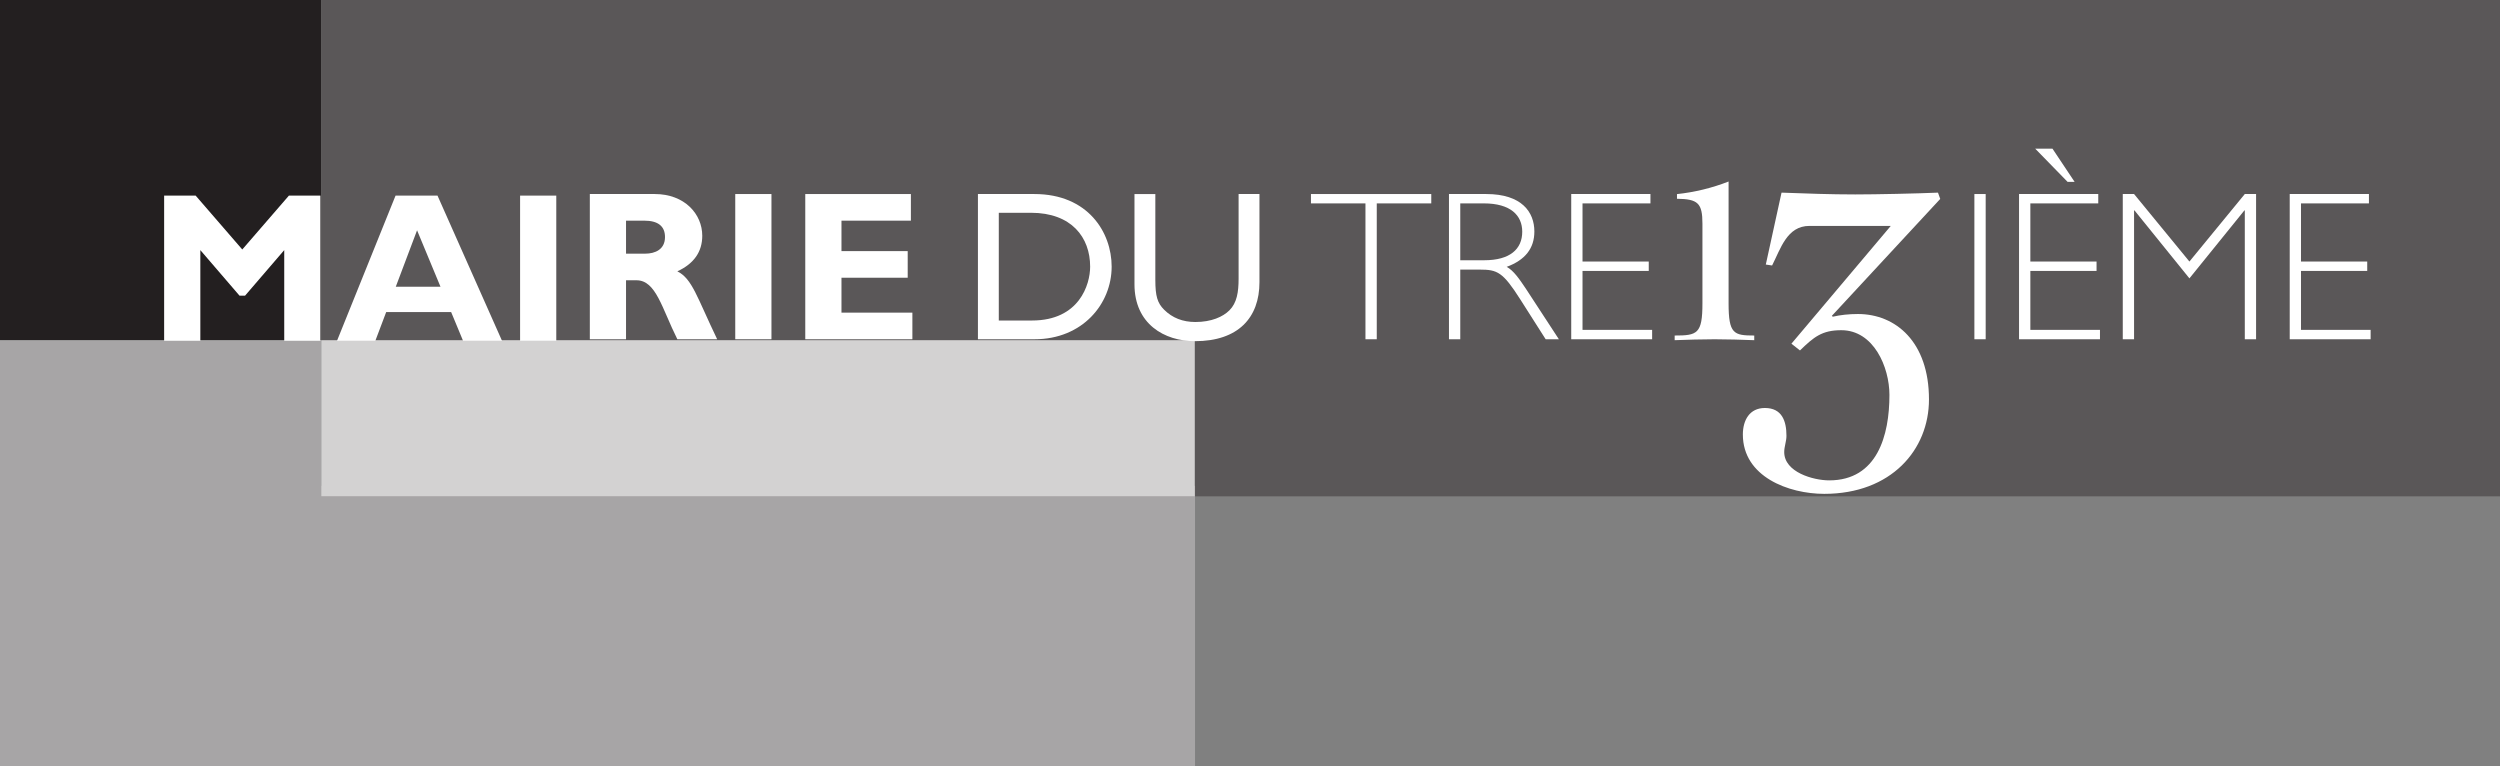 <?xml version="1.0" encoding="UTF-8" standalone="no"?>
<!-- Created with Inkscape (http://www.inkscape.org/) -->

<svg
   xmlns:dc="http://purl.org/dc/elements/1.1/"
   xmlns:cc="http://creativecommons.org/ns#"
   xmlns:rdf="http://www.w3.org/1999/02/22-rdf-syntax-ns#"
   xmlns:svg="http://www.w3.org/2000/svg"
   xmlns="http://www.w3.org/2000/svg"
   xmlns:sodipodi="http://sodipodi.sourceforge.net/DTD/sodipodi-0.dtd"
   xmlns:inkscape="http://www.inkscape.org/namespaces/inkscape"
   width="1000"
   height="306.455"
   viewBox="0 0 264.583 81.083"
   version="1.1"
   id="svg8"
   inkscape:version="0.92.4 (5da689c313, 2019-01-14)"
   sodipodi:docname="A.svg">
  <rect x="0" y="0" width="264.583" height="81.083" fill="#808080" stroke="none"/>
  <defs
     id="defs2">
    <clipPath
       clipPathUnits="userSpaceOnUse"
       id="clipPath14635">
      <path
         d="M 0,0 H 419.528 V 595.276 H 0 Z"
         id="path14633"
         inkscape:connector-curvature="0" />
    </clipPath>
    <clipPath
       clipPathUnits="userSpaceOnUse"
       id="clipPath4232">
      <path
         d="M 0,0 H 1190.551 V 793.701 H 0 Z"
         id="path4230"
         inkscape:connector-curvature="0" />
    </clipPath>
    <clipPath
       clipPathUnits="userSpaceOnUse"
       id="clipPath4676">
      <path
         d="M 0,703.492 H 340.611 V 807.874 H 0 Z"
         id="path4674"
         inkscape:connector-curvature="0" />
    </clipPath>
  </defs>
  <sodipodi:namedview
     id="base"
     pagecolor="#ffffff"
     bordercolor="#666666"
     borderopacity="1.0"
     inkscape:pageopacity="0.82352941"
     inkscape:pageshadow="2"
     inkscape:zoom="0.7"
     inkscape:cx="558.6662"
     inkscape:cy="231.49182"
     inkscape:document-units="px"
     inkscape:current-layer="layer1"
     showgrid="false"
     units="px"
     inkscape:window-width="1920"
     inkscape:window-height="1017"
     inkscape:window-x="1912"
     inkscape:window-y="-8"
     inkscape:window-maximized="1"
     inkscape:pagecheckerboard="true"
     fit-margin-top="0"
     fit-margin-left="0"
     fit-margin-right="0"
     fit-margin-bottom="0" />
  <g
     inkscape:label="Layer 1"
     inkscape:groupmode="layer"
     id="layer1"
     transform="translate(230.121,-256.95)">
    <path
       d="m -230.121,292.958 h 34.008 v -36.009 h -34.008 z"
       style="fill:#231f20;fill-opacity:1;fill-rule:nonzero;stroke:none;stroke-width:0.777"
       id="path4648"
       inkscape:connector-curvature="0" />
    <g
       id="g4650"
       transform="matrix(0.777,0,0,-0.777,-196.113,256.95)">
      <path
         d="m 0,0 v -46.356 h 118.989 v -21.25 H 296.832 V 0 Z"
         style="fill:#5a5758;fill-opacity:1;fill-rule:nonzero;stroke:none"
         id="path4652"
         inkscape:connector-curvature="0" />
    </g>
    <g
       id="g4654"
       transform="matrix(0.777,0,0,-0.777,-230.121,292.959)">
      <path
         d="m 0,0 v -58.026 h 162.77 v 38.194 H 43.781 V 0 Z"
         style="fill:#a7a5a6;fill-opacity:1;fill-rule:nonzero;stroke:none"
         id="path4656"
         inkscape:connector-curvature="0" />
    </g>
    <path
       d="m -196.112,309.466 h 92.43 v -16.508 h -92.43 z"
       style="fill:#d3d2d2;fill-opacity:1;fill-rule:nonzero;stroke:none;stroke-width:0.777"
       id="path4658"
       inkscape:connector-curvature="0" />
    <g
       id="g4660"
       transform="matrix(0.777,0,0,-0.777,-199.544,277.651)">
      <path
         d="m 0,0 h 4.293 v -19.78 h -4.931 v 12.355 l -5.337,-6.206 h -0.753 l -5.337,6.206 V -19.78 h -4.931 V 0 h 4.292 l 6.352,-7.339 z"
         style="fill:#ffffff;fill-opacity:1;fill-rule:nonzero;stroke:none"
         id="path4662"
         inkscape:connector-curvature="0" />
    </g>
    <g
       id="g4664"
       transform="matrix(0.777,0,0,-0.777,-185.982,281.323)">
      <path
         d="M 0,0 -2.9,-7.689 H 3.191 Z M 11.573,-15.054 H 6.266 l -1.625,3.917 h -8.846 l -1.48,-3.917 h -5.221 l 7.977,19.78 h 5.713 z"
         style="fill:#ffffff;fill-opacity:1;fill-rule:nonzero;stroke:none"
         id="path4666"
         inkscape:connector-curvature="0" />
    </g>
    <path
       d="m -175.078,293.017 h 3.83 v -15.365 h -3.83 z"
       style="fill:#ffffff;fill-opacity:1;fill-rule:nonzero;stroke:none;stroke-width:0.777"
       id="path4668"
       inkscape:connector-curvature="0" />
    <g
       id="g4670"
       transform="matrix(0.777,0,0,-0.777,-230.121,884.496)">
      <g
         id="g4672"
         clip-path="url(#clipPath4676)">
        <g
           id="g4678"
           transform="translate(85.27,773.102)">
          <path
             d="m 0,0 h 2.611 c 1.362,0 2.697,0.58 2.697,2.263 0,1.48 -0.957,2.232 -2.814,2.232 H 0 Z m 3.916,8.122 c 4.06,0 6.467,-2.726 6.467,-5.685 0,-2.176 -1.13,-3.801 -3.393,-4.844 2.03,-1.016 2.638,-3.452 5.424,-9.252 H 6.99 C 4.873,-7.425 4.089,-3.625 1.421,-3.625 H 0 v -8.034 H -4.931 V 8.122 h 8.847"
             style="fill:#ffffff;fill-opacity:1;fill-rule:nonzero;stroke:none"
             id="path4680"
             inkscape:connector-curvature="0" />
        </g>
        <path
           d="m 100.147,761.443 h 4.931 v 19.78 h -4.931 z"
           style="fill:#ffffff;fill-opacity:1;fill-rule:nonzero;stroke:none"
           id="path4682"
           inkscape:connector-curvature="0" />
        <g
           id="g4684"
           transform="translate(124.273,761.443)">
          <path
             d="m 0,0 h -14.589 v 19.78 h 14.386 v -3.626 h -9.455 v -4.148 h 9.02 V 8.381 h -9.02 V 3.626 H 0 Z"
             style="fill:#ffffff;fill-opacity:1;fill-rule:nonzero;stroke:none"
             id="path4686"
             inkscape:connector-curvature="0" />
        </g>
        <g
           id="g4688"
           transform="translate(136.043,763.997)">
          <path
             d="m 0,0 h 4.525 c 6.438,0 7.918,4.901 7.918,7.337 0,3.974 -2.523,7.337 -8.063,7.337 H 0 Z m -2.842,17.227 h 7.686 c 7.309,0 10.528,-5.221 10.528,-9.89 0,-5.076 -3.973,-9.89 -10.5,-9.89 h -7.714 v 19.78"
             style="fill:#ffffff;fill-opacity:1;fill-rule:nonzero;stroke:none"
             id="path4690"
             inkscape:connector-curvature="0" />
        </g>
        <g
           id="g4692"
           transform="translate(171.548,769.216)">
          <path
             d="m 0,0 c 0,-4.843 -2.9,-8.034 -8.787,-8.034 -4.177,0 -8.237,2.348 -8.237,7.746 v 12.296 h 2.841 V 0.319 c 0,-2.233 0.291,-3.161 1.19,-4.061 1.131,-1.13 2.552,-1.681 4.264,-1.681 2.175,0 3.742,0.697 4.641,1.594 1.014,1.016 1.246,2.467 1.246,4.324 V 12.008 H 0 V 0"
             style="fill:#ffffff;fill-opacity:1;fill-rule:nonzero;stroke:none"
             id="path4694"
             inkscape:connector-curvature="0" />
        </g>
        <g
           id="g4696"
           transform="translate(194.95,779.948)">
          <path
             d="M 0,0 H -7.425 V -18.505 H -8.964 V 0 h -7.424 V 1.276 H 0 Z"
             style="fill:#ffffff;fill-opacity:1;fill-rule:nonzero;stroke:none"
             id="path4698"
             inkscape:connector-curvature="0" />
        </g>
        <g
           id="g4700"
           transform="translate(198.899,772.205)">
          <path
             d="m 0,0 h 3.278 c 3.478,0 5.163,1.508 5.163,3.886 0,2.233 -1.596,3.858 -5.222,3.858 H 0 Z m 3.537,9.019 c 4.845,0 6.556,-2.465 6.556,-5.104 0,-2.291 -1.247,-3.886 -3.772,-4.814 0.928,-0.495 1.714,-1.625 2.641,-3.018 l 4.468,-6.844 H 11.631 L 8.179,-5.338 C 5.801,-1.596 5.046,-1.275 2.668,-1.275 H 0 v -9.486 h -1.538 v 19.78 h 5.075"
             style="fill:#ffffff;fill-opacity:1;fill-rule:nonzero;stroke:none"
             id="path4702"
             inkscape:connector-curvature="0" />
        </g>
        <g
           id="g4704"
           transform="translate(224.803,779.948)">
          <path
             d="m 0,0 h -9.252 v -7.92 h 9.021 v -1.275 h -9.021 v -8.034 H 0.23 v -1.276 H -10.79 V 1.276 H 0 Z"
             style="fill:#ffffff;fill-opacity:1;fill-rule:nonzero;stroke:none"
             id="path4706"
             inkscape:connector-curvature="0" />
        </g>
        <g
           id="g4708"
           transform="translate(228.102,761.951)">
          <path
             d="m 0,0 c 3.081,0 3.783,0.223 3.783,4.388 v 10.84 c 0,2.796 -0.605,3.368 -3.467,3.4 v 0.636 c 2.383,0.253 4.77,0.827 7.028,1.715 V 4.388 C 7.344,0.223 8.042,0 10.84,0 V -0.634 C 9.027,-0.572 7.215,-0.508 5.433,-0.508 3.624,-0.508 1.811,-0.572 0,-0.634 V 0"
             style="fill:#ffffff;fill-opacity:1;fill-rule:nonzero;stroke:none"
             id="path4710"
             inkscape:connector-curvature="0" />
        </g>
        <g
           id="g4712"
           transform="translate(264.274,780.558)">
          <path
             d="m 0,0 -14.759,-15.923 0.121,-0.121 c 1.044,0.243 2.205,0.367 3.43,0.367 5.147,0 9.675,-3.797 9.675,-11.637 0,-6.858 -5.143,-12.858 -14.264,-12.858 -4.84,0 -11.087,2.325 -11.087,8.083 0,1.959 0.921,3.612 3,3.612 2.329,0 2.939,-1.776 2.939,-3.796 0,-0.734 -0.305,-1.47 -0.305,-2.206 0,-2.754 3.98,-3.857 6.123,-3.857 6.555,0 8.208,6.124 8.208,11.635 0,3.796 -2.146,8.819 -6.554,8.819 -2.632,0 -3.736,-0.92 -5.631,-2.756 l -1.166,0.918 13.534,16.044 h -11.083 c -3.065,0 -3.923,-3.122 -5.083,-5.389 l -0.857,0.125 2.142,9.797 c 3.37,-0.123 6.677,-0.246 10.041,-0.246 2.819,0 8.455,0.123 11.268,0.246 L 0,0"
             style="fill:#ffffff;fill-opacity:1;fill-rule:nonzero;stroke:none"
             id="path4714"
             inkscape:connector-curvature="0" />
        </g>
        <path
           d="m 268.926,761.443 h 1.538 v 19.78 h -1.538 z"
           style="fill:#ffffff;fill-opacity:1;fill-rule:nonzero;stroke:none"
           id="path4716"
           inkscape:connector-curvature="0" />
        <g
           id="g4718"
           transform="translate(285.799,779.948)">
          <path
             d="m 0,0 h -9.25 v -7.92 h 9.017 V -9.195 H -9.25 v -8.034 h 9.483 v -1.276 H -10.79 V 1.276 H 0 Z m -6.236,7.454 3.017,-4.525 h -0.956 l -4.412,4.525 z"
             style="fill:#ffffff;fill-opacity:1;fill-rule:nonzero;stroke:none"
             id="path4720"
             inkscape:connector-curvature="0" />
        </g>
        <g
           id="g4722"
           transform="translate(305.759,781.224)">
          <path
             d="M 0,0 H 1.536 V -19.78 H 0 v 17.548 h -0.057 l -7.486,-9.255 -7.482,9.255 h -0.059 V -19.78 h -1.537 V 0 h 1.537 l 7.541,-9.195 z"
             style="fill:#ffffff;fill-opacity:1;fill-rule:nonzero;stroke:none"
             id="path4724"
             inkscape:connector-curvature="0" />
        </g>
        <g
           id="g4726"
           transform="translate(322.667,779.948)">
          <path
             d="m 0,0 h -9.254 v -7.92 h 9.021 v -1.275 h -9.021 v -8.034 H 0.23 v -1.276 H -10.79 V 1.276 H 0 Z"
             style="fill:#ffffff;fill-opacity:1;fill-rule:nonzero;stroke:none"
             id="path4728"
             inkscape:connector-curvature="0" />
        </g>
      </g>
    </g>
  </g>
</svg>
